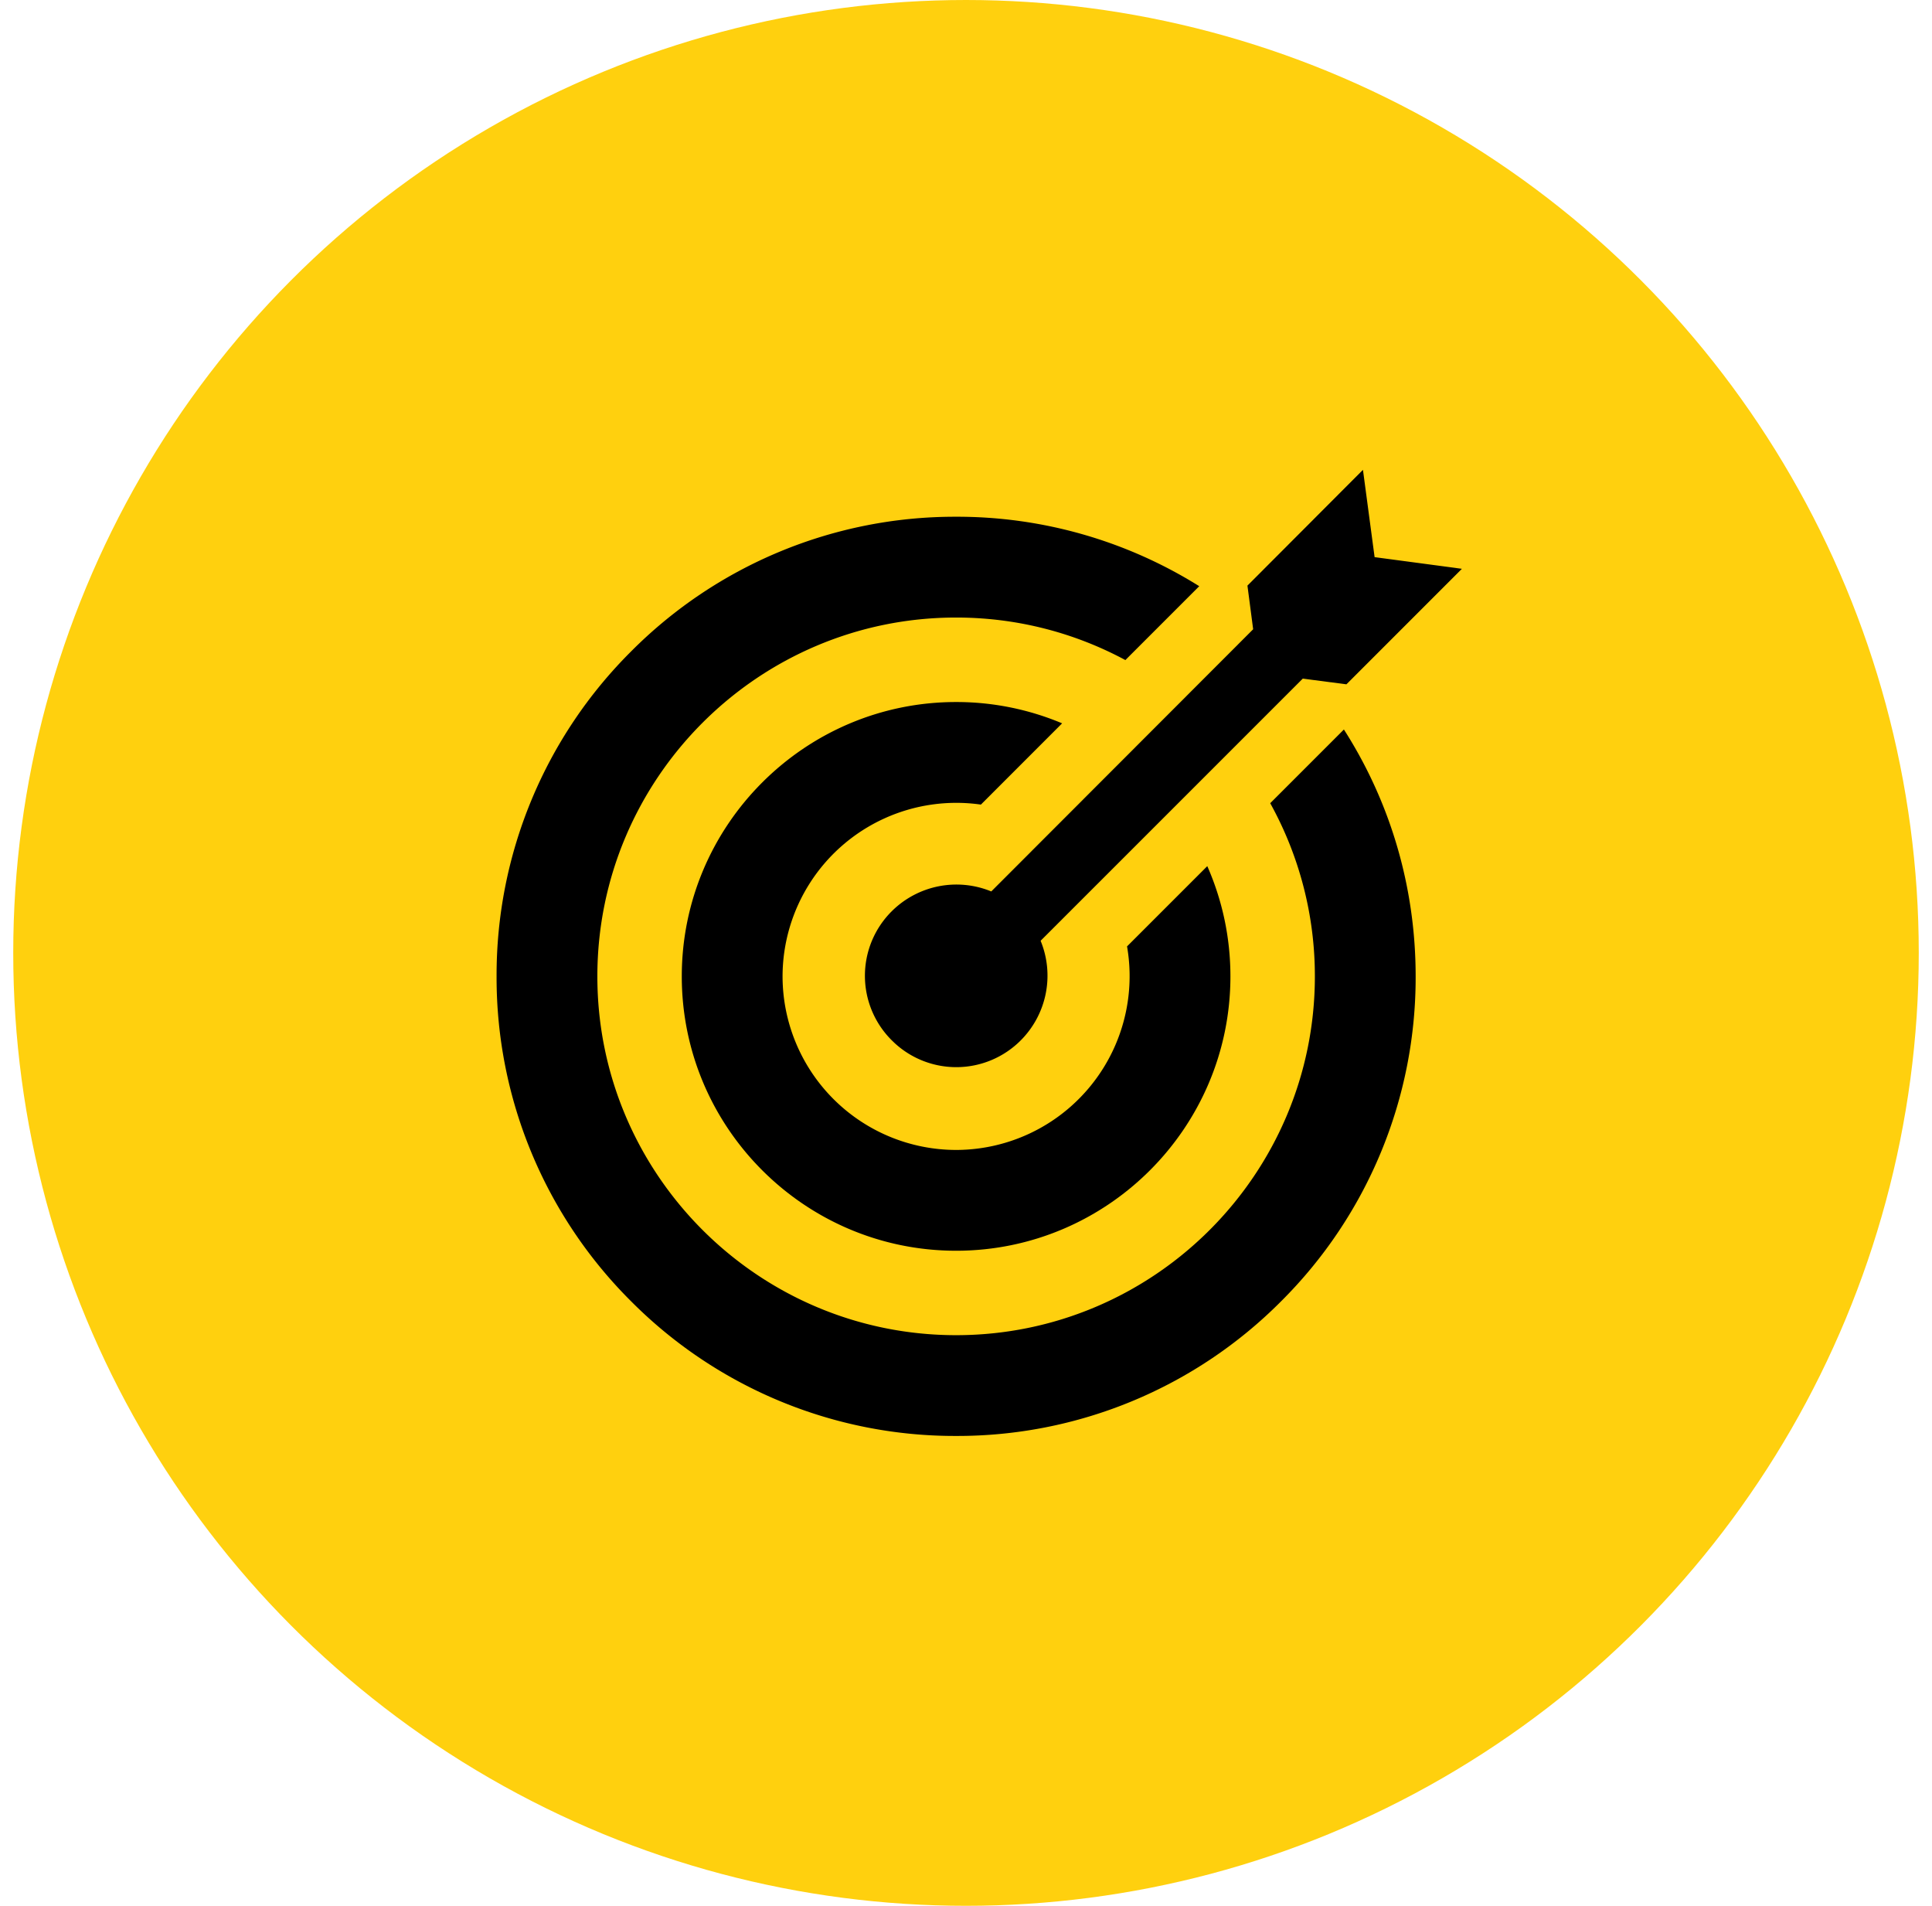 <svg xmlns="http://www.w3.org/2000/svg" width="73" height="72" fill="none"><circle cx="36.5" cy="36" r="36" fill="#FFD00E"/><path fill="#000" d="M47.995 30.345a13.472 13.472 0 0 1 1.687 6.542c0 7.474-6.081 13.555-13.556 13.555-7.474 0-13.555-6.08-13.555-13.555S28.65 23.33 36.126 23.33c2.312 0 4.49.582 6.396 1.607l2.791-2.791a17.249 17.249 0 0 0-9.187-2.624 17.25 17.25 0 0 0-12.278 5.086 17.25 17.25 0 0 0-5.085 12.278 17.25 17.25 0 0 0 5.085 12.278 17.25 17.25 0 0 0 12.278 5.085 17.25 17.25 0 0 0 12.278-5.085 17.25 17.25 0 0 0 5.086-12.278c0-3.356-.946-6.566-2.711-9.326l-2.784 2.784Z"/><path fill="#000" d="M37.455 33.678a3.463 3.463 0 0 0-3.76.748 3.437 3.437 0 0 0 0 4.876 3.437 3.437 0 0 0 4.876 0 3.463 3.463 0 0 0 .748-3.76l9.905-9.904 1.65.215 4.363-4.364-3.298-.44-.44-3.299-4.365 4.374.216 1.649-9.895 9.905Z"/><path fill="#000" d="M42.585 35.754a6.565 6.565 0 0 1-6.459 7.69 6.565 6.565 0 0 1-6.557-6.557 6.565 6.565 0 0 1 7.494-6.49l3.069-3.07a10.31 10.31 0 0 0-4.006-.805c-5.715 0-10.365 4.65-10.365 10.365s4.65 10.365 10.365 10.365 10.365-4.65 10.365-10.365c0-1.48-.312-2.89-.874-4.165l-3.032 3.032Z"/></svg>